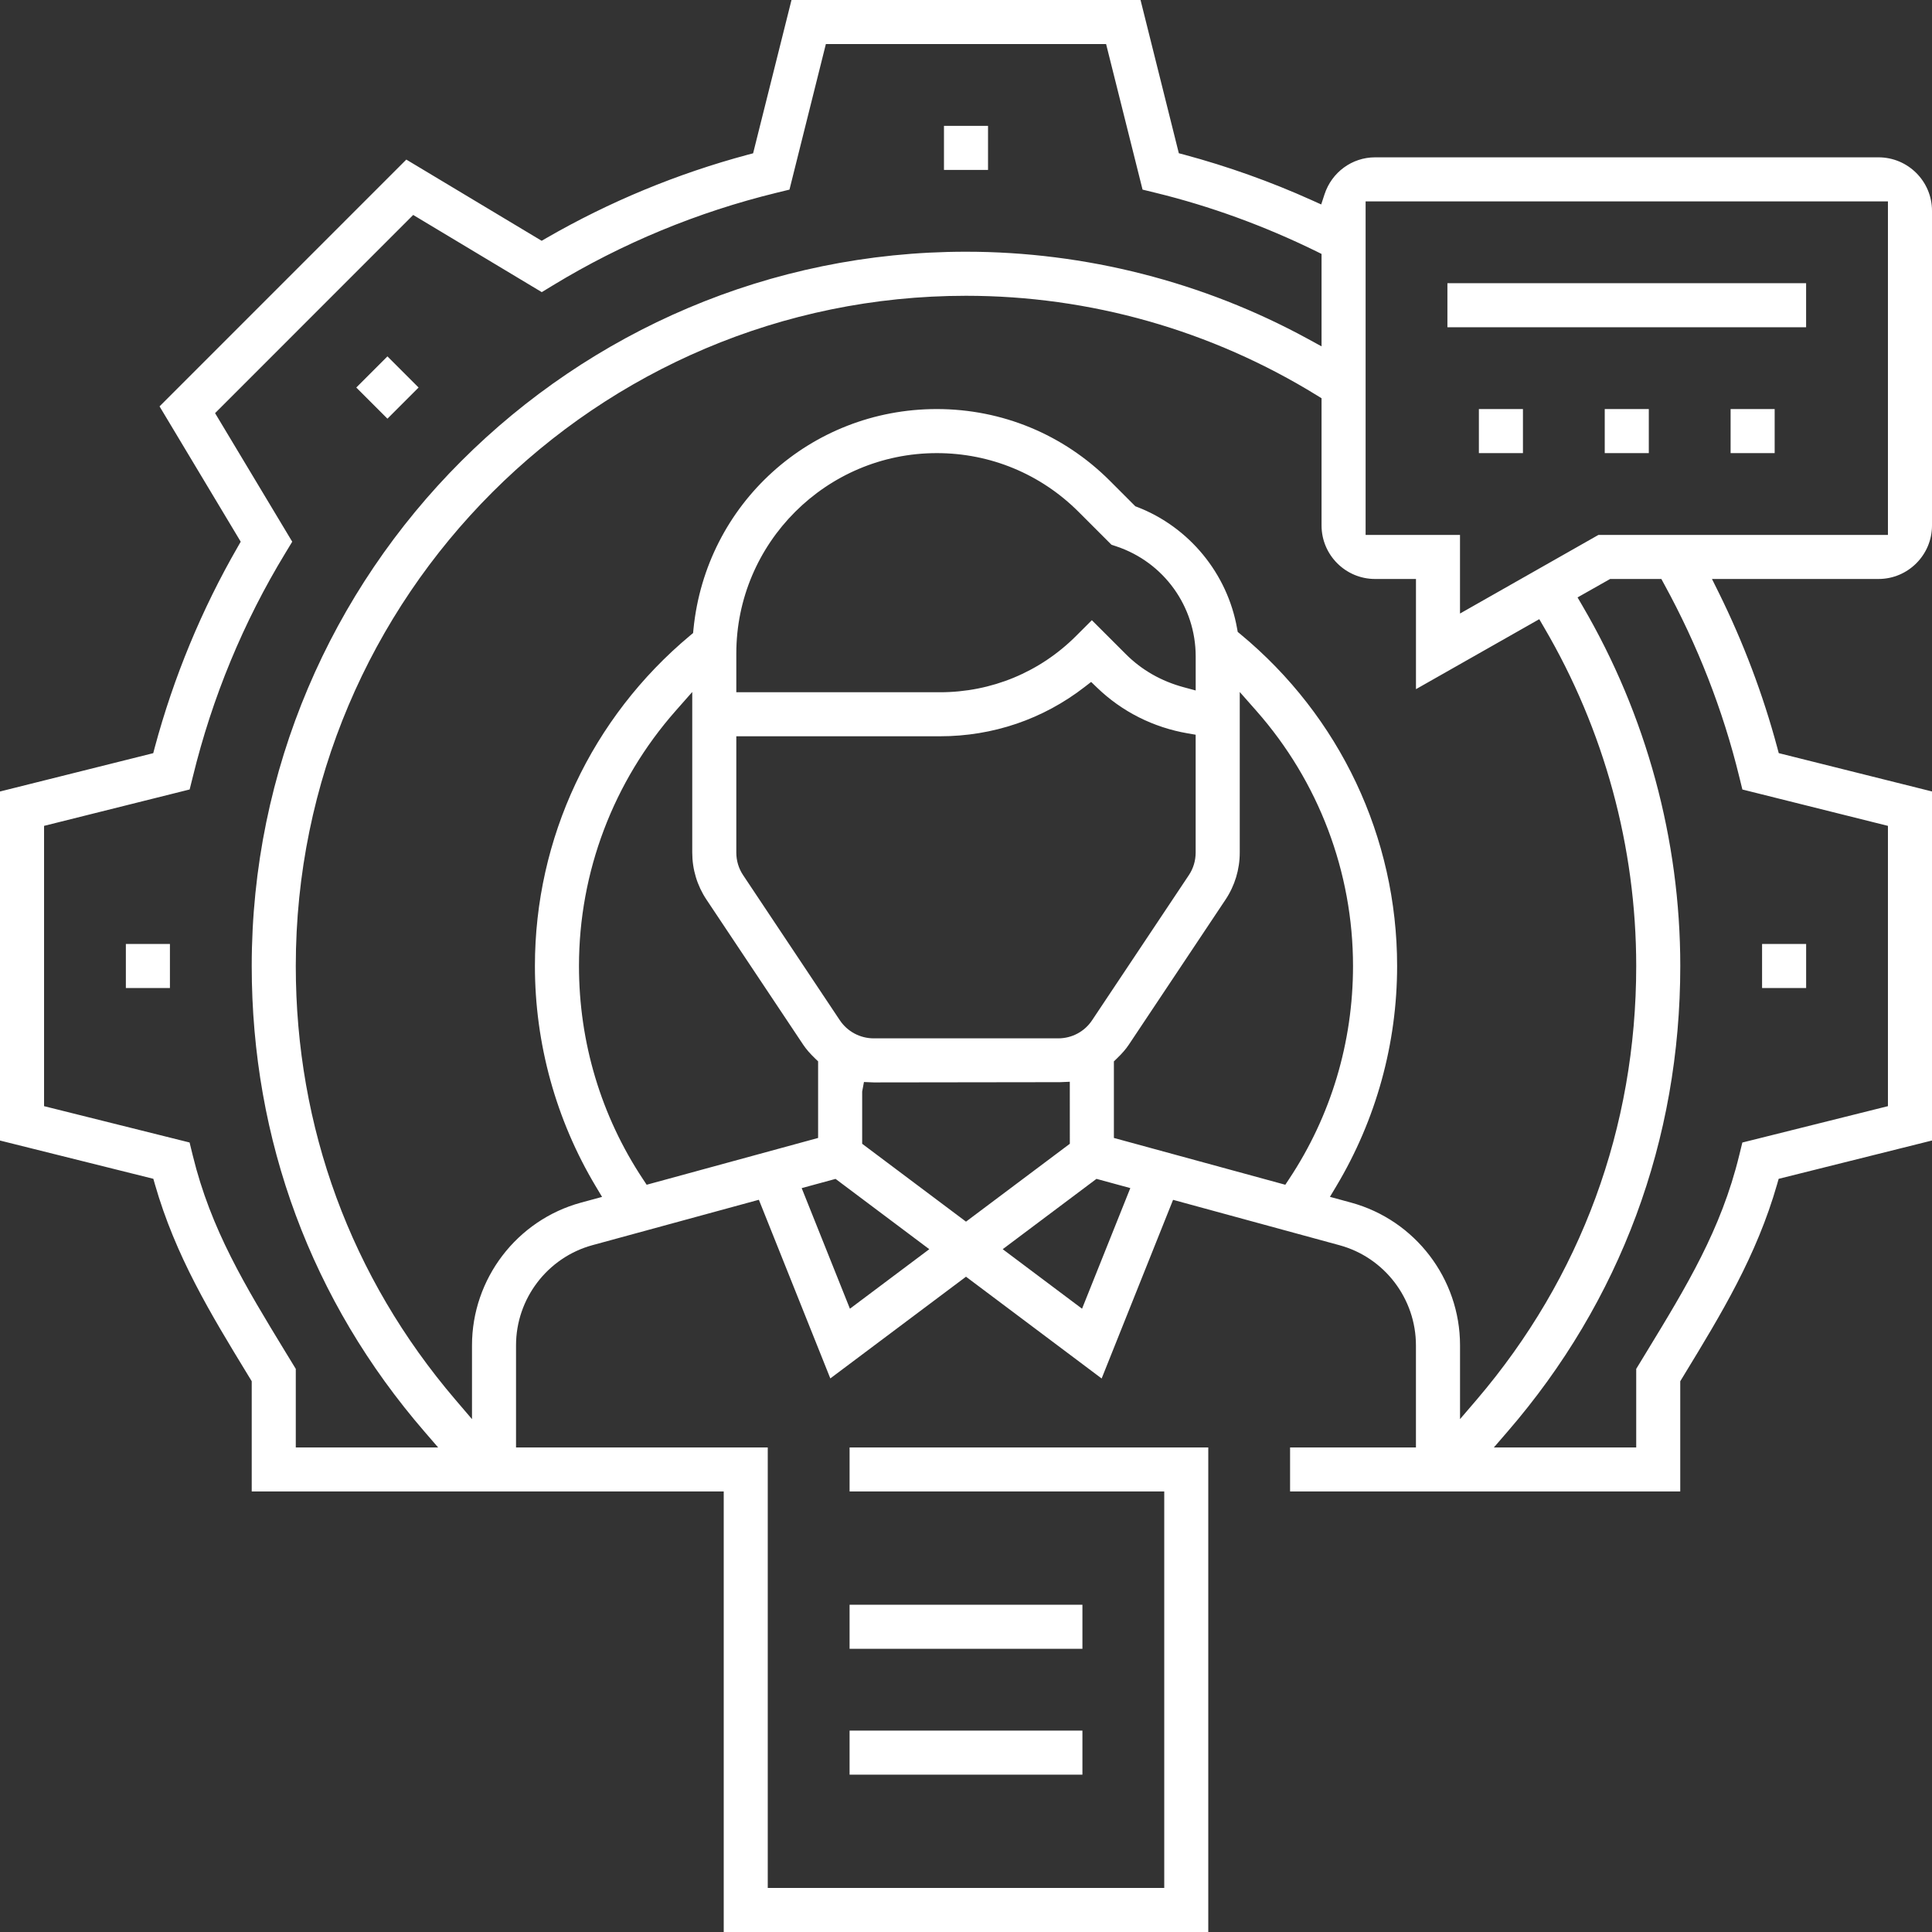 <svg xmlns="http://www.w3.org/2000/svg" xmlns:xlink="http://www.w3.org/1999/xlink" fill="none" version="1.1" width="62" height="62" viewBox="0 0 62 62"><rect x="0" y="0" width="62" height="62" fill="#333333" stroke="none"/><g><g><rect x="30.293" y="4.039" width="1.414" height="1.414" rx="0" fill="#FFFFFF" fill-opacity="1" style="mix-blend-mode:passthrough"/></g><g transform="matrix(0.707,-0.707,0.707,0.707,-5.444,11.729)"><rect x="11.436" y="12.436" width="1.414" height="1.414" rx="0" fill="#FFFFFF" fill-opacity="1" style="mix-blend-mode:passthrough"/></g><g><rect x="4.039" y="30.293" width="1.414" height="1.414" rx="0" fill="#FFFFFF" fill-opacity="1" style="mix-blend-mode:passthrough"/></g><g><rect x="56.547" y="30.293" width="1.414" height="1.414" rx="0" fill="#FFFFFF" fill-opacity="1" style="mix-blend-mode:passthrough"/></g><g><rect x="27.264" y="51.498" width="7.472" height="1.414" rx="0" fill="#FFFFFF" fill-opacity="1" style="mix-blend-mode:passthrough"/></g><g><rect x="27.264" y="55.537" width="7.472" height="1.414" rx="0" fill="#FFFFFF" fill-opacity="1" style="mix-blend-mode:passthrough"/></g><g><path d="M23.225,62L23.225,47.863L8.078,47.863L8.078,44.325L7.952,44.118C6.759,42.161,5.633,40.312,4.969,37.998L4.921,37.829L0,36.601L0,25.4L4.918,24.17L4.963,23.998C5.572,21.73,6.472,19.557,7.636,17.539L7.725,17.384L5.12,13.041L13.039,5.121L17.382,7.727L17.537,7.638C19.556,6.473,21.729,5.573,23.996,4.965L24.168,4.92L25.4,0L36.601,0L37.83,4.918L38.002,4.963C39.399,5.339,40.775,5.829,42.091,6.422L42.399,6.561L42.504,6.24C42.735,5.529,43.388,5.049,44.127,5.049L60.283,5.049C61.231,5.049,62,5.819,62,6.765L62,16.863C62,17.81,61.23,18.58,60.283,18.58L54.939,18.58L55.156,19.017C55.945,20.613,56.578,22.288,57.036,23.997L57.082,24.169L62,25.399L62,36.6L57.079,37.83L57.031,37.999C56.368,40.309,55.242,42.157,54.049,44.115L53.921,44.326L53.921,47.863L41.4,47.863L41.4,46.45L45.439,46.45L45.439,43.175C45.439,41.675,44.429,40.352,42.984,39.96L37.645,38.504L35.353,44.237L31,40.971L26.646,44.235L24.353,38.502L19.015,39.958C17.57,40.352,16.56,41.674,16.56,43.173L16.56,46.45L24.638,46.45L24.638,60.586L37.362,60.586L37.362,47.863L27.264,47.863L27.264,46.45L38.775,46.45L38.775,62L23.225,62ZM50.625,19.172L50.78,19.437C52.835,22.948,53.922,26.947,53.922,31C53.922,36.585,52.003,41.754,48.373,45.949L47.94,46.45L52.508,46.45L52.508,43.929L52.84,43.384C54.128,41.27,55.233,39.456,55.812,37.081L55.914,36.665L60.586,35.498L60.586,26.503L55.915,25.336L55.813,24.921C55.292,22.79,54.481,20.709,53.4,18.737L53.315,18.58L51.671,18.58L50.625,19.172ZM9.492,46.45L14.06,46.45L13.627,45.949C9.997,41.754,8.078,36.585,8.078,31C8.078,18.362,18.362,8.078,31,8.078C34.824,8.078,38.615,9.045,41.962,10.87L42.41,11.115L42.41,8.149L42.241,8.065C40.571,7.247,38.834,6.614,37.08,6.186L36.666,6.085L35.496,1.414L26.503,1.414L25.335,6.085L24.921,6.186C22.38,6.807,19.967,7.806,17.751,9.153L17.386,9.375L13.26,6.898L6.902,13.258L9.378,17.384L9.157,17.749C7.81,19.963,6.811,22.377,6.19,24.919L6.086,25.335L1.414,26.503L1.414,35.498L6.084,36.664L6.186,37.08C6.766,39.457,7.873,41.272,9.155,43.377L9.492,43.929L9.492,46.45ZM31,9.492C19.14,9.492,9.492,19.14,9.492,31C9.492,36.182,11.262,40.994,14.613,44.917L15.147,45.542L15.147,43.174C15.147,41.04,16.584,39.156,18.643,38.594L19.321,38.41L19.116,38.067C17.841,35.934,17.166,33.49,17.166,31C17.166,26.901,18.982,23.035,22.147,20.394L22.242,20.315L22.254,20.191C22.655,16.164,26.012,13.127,30.062,13.127C32.158,13.127,34.128,13.943,35.612,15.424L36.435,16.248L36.495,16.27C38.16,16.912,39.389,18.405,39.7,20.17L39.72,20.279L39.806,20.35C43.002,22.994,44.835,26.874,44.835,30.999C44.835,33.489,44.16,35.933,42.884,38.065L42.679,38.408L43.358,38.593C45.416,39.155,46.854,41.038,46.854,43.172L46.854,45.541L47.388,44.918C50.737,40.996,52.508,36.183,52.508,31C52.508,27.186,51.484,23.427,49.547,20.128L49.397,19.87L45.44,22.116L45.44,18.58L44.127,18.58C43.18,18.58,42.41,17.809,42.41,16.863L42.41,12.78L42.266,12.691C38.874,10.599,34.98,9.492,31,9.492ZM32.178,40.088L34.724,41.998L36.273,38.127L35.187,37.831L32.178,40.088ZM25.727,38.128L27.275,41.998L29.822,40.088L26.814,37.832L25.727,38.128ZM27.668,35.03L27.668,36.705L31,39.204L34.332,36.705L34.331,34.715L34.016,34.728L28.041,34.736L27.725,34.723L27.668,35.03ZM21.685,22.808C19.683,25.077,18.58,27.986,18.58,31C18.58,33.449,19.289,35.813,20.631,37.837L20.752,38.02L26.254,36.518L26.254,34.06L26.161,33.971C25.992,33.809,25.87,33.667,25.773,33.522L22.673,28.872C22.373,28.423,22.215,27.901,22.215,27.36L22.215,22.207L21.685,22.808ZM39.785,27.359C39.785,27.899,39.627,28.423,39.327,28.872L36.227,33.522C36.131,33.667,36.008,33.809,35.839,33.971L35.746,34.061L35.746,36.518L41.247,38.02L41.368,37.837C42.711,35.815,43.42,33.45,43.42,31C43.42,27.987,42.318,25.077,40.315,22.808L39.785,22.207L39.785,27.359ZM23.629,27.36C23.629,27.619,23.704,27.871,23.849,28.087L26.949,32.738C27.193,33.104,27.601,33.322,28.041,33.322L33.959,33.322C34.401,33.322,34.809,33.103,35.05,32.736L38.15,28.087C38.295,27.872,38.37,27.619,38.37,27.358L38.37,23.578L38.119,23.535C37.011,23.345,36.004,22.837,35.205,22.066L35.016,21.884L34.809,22.044C33.473,23.08,31.865,23.628,30.162,23.628L23.629,23.628L23.629,27.36ZM30.062,14.541C26.515,14.541,23.629,17.427,23.629,20.974L23.629,22.215L30.163,22.215C31.817,22.215,33.372,21.572,34.539,20.402L35.039,19.903L36.131,20.994C36.64,21.503,37.266,21.86,37.99,22.055L38.371,22.158L38.371,21.066C38.371,19.461,37.348,18.042,35.826,17.534L35.668,17.481L34.612,16.425C33.396,15.21,31.781,14.541,30.062,14.541ZM46.853,19.689L51.296,17.166L60.586,17.166L60.586,6.463L43.824,6.463L43.824,17.166L46.853,17.166L46.853,19.689Z" fill="#FFFFFF" fill-opacity="1" style="mix-blend-mode:passthrough"/></g><g><rect x="51.498" y="13.127" width="1.414" height="1.414" rx="0" fill="#FFFFFF" fill-opacity="1" style="mix-blend-mode:passthrough"/></g><g><rect x="55.537" y="13.127" width="1.414" height="1.414" rx="0" fill="#FFFFFF" fill-opacity="1" style="mix-blend-mode:passthrough"/></g><g><rect x="47.459" y="13.127" width="1.414" height="1.414" rx="0" fill="#FFFFFF" fill-opacity="1" style="mix-blend-mode:passthrough"/></g><g><rect x="46.449" y="9.088" width="11.511" height="1.414" rx="0" fill="#FFFFFF" fill-opacity="1" style="mix-blend-mode:passthrough"/></g></g></svg>
